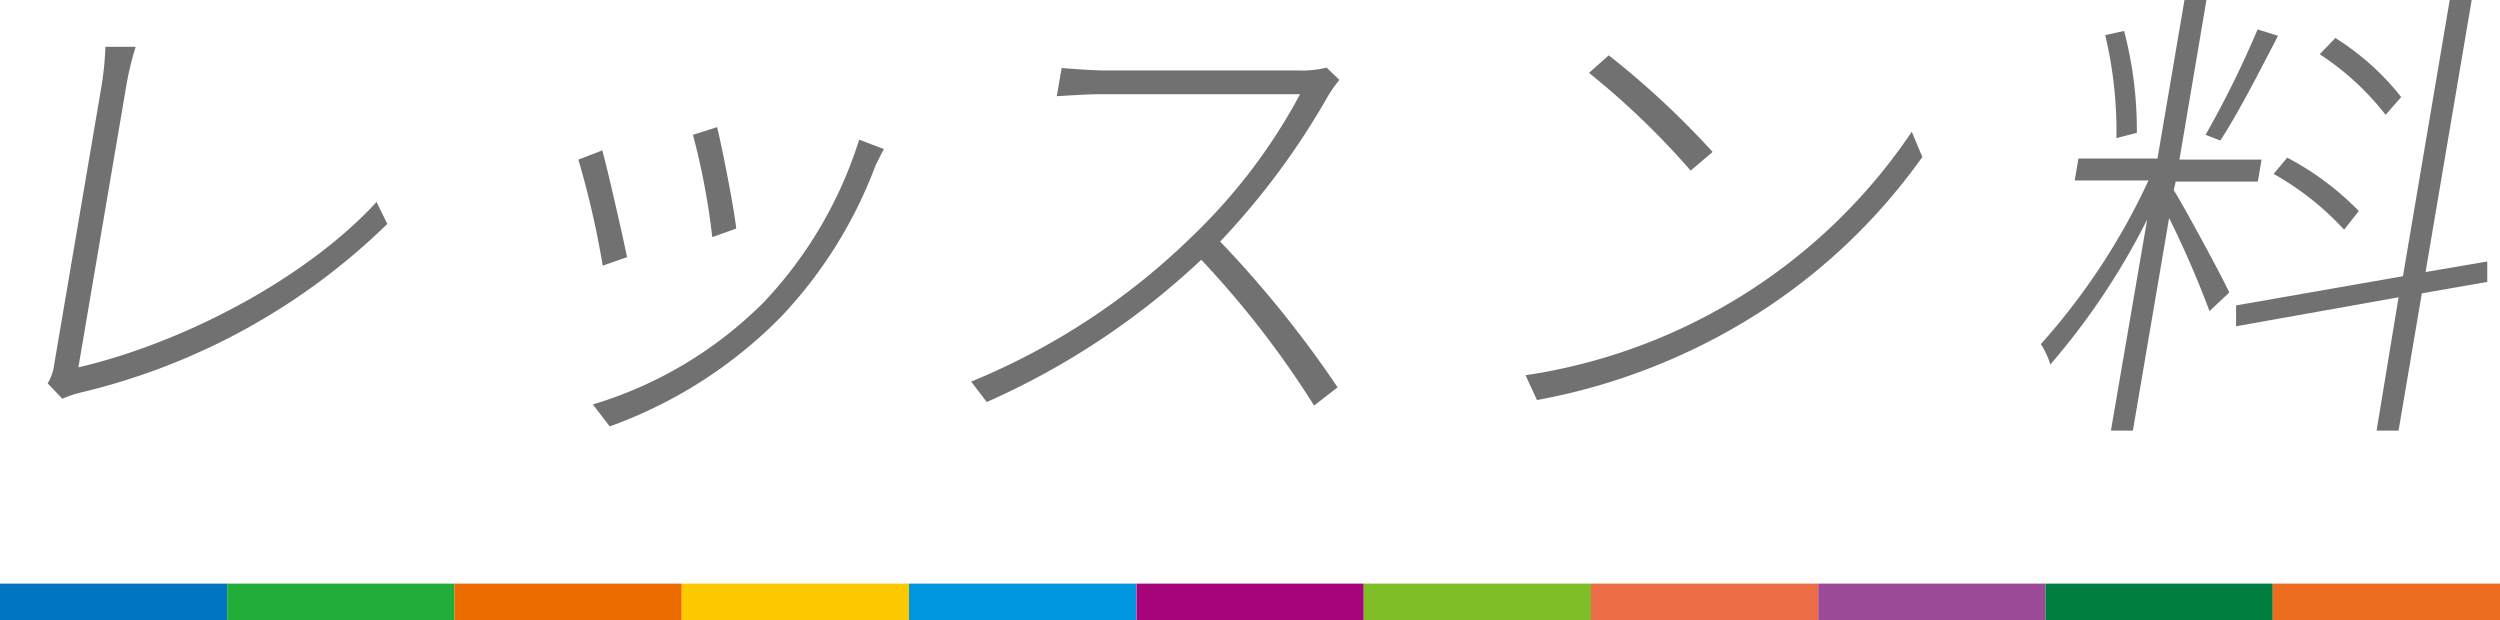 <svg xmlns="http://www.w3.org/2000/svg" width="113.86" height="28.26" viewBox="0 0 113.86 28.26">
  <defs>
    <style>
      .a {
        fill: #727171;
      }

      .b {
        fill: #0075c2;
      }

      .c {
        fill: #22ac38;
      }

      .d {
        fill: #ed6c00;
      }

      .e {
        fill: #fcc800;
      }

      .f {
        fill: #0097e0;
      }

      .g {
        fill: #a5047b;
      }

      .h {
        fill: #7fbe26;
      }

      .i {
        fill: #ed6d46;
      }

      .j {
        fill: #9c4997;
      }

      .k {
        fill: #007e41;
      }

      .l {
        fill: #ed6d1f;
      }
    </style>
  </defs>
  <title>junior-title-price</title>
  <g>
    <g>
      <path class="a" d="M2.17,17.46a2.21,2.21,0,0,0,.3-.87L4.64,3.82A14,14,0,0,0,4.8,2.13H6.18A13.62,13.62,0,0,0,5.77,3.8L3.57,16.73c4.7-1.09,10.33-4,13.58-7.53l.49,1a29.87,29.87,0,0,1-14.06,7.7,5.11,5.11,0,0,0-.74.26Z"/>
      <path class="a" d="M28.56,11.71l-1.11.39a40.25,40.25,0,0,0-1.11-4.83l1.09-.42C27.66,7.66,28.33,10.61,28.56,11.71Zm11.7-4.92c-.16.28-.29.56-.39.76a20.43,20.43,0,0,1-4.29,6.87,20.81,20.81,0,0,1-7.81,5l-.77-1a18.48,18.48,0,0,0,7.77-4.64,19.06,19.06,0,0,0,4.36-7.42Zm-6.73,3.62-1.09.39a32.49,32.49,0,0,0-.88-4.66l1.1-.35C32.87,6.64,33.44,9.5,33.53,10.41Z"/>
      <path class="a" d="M61,3.64a6.21,6.21,0,0,0-.51.72A34,34,0,0,1,55.57,11a50,50,0,0,1,5.35,6.64l-1.07.83a43.25,43.25,0,0,0-5.14-6.64,34.74,34.74,0,0,1-9.77,6.48l-.71-.93A31.5,31.5,0,0,0,54.3,10.76a25.82,25.82,0,0,0,4.91-6.47H50.13c-.69,0-1.88.09-2,.09l.22-1.28c.12,0,1.28.11,2,.11h8.78a4.72,4.72,0,0,0,1.29-.13Z"/>
      <path class="a" d="M78.93,13.71A25.63,25.63,0,0,0,87.07,6l.48,1.15a26.93,26.93,0,0,1-8.13,7.52A28.27,28.27,0,0,1,70,18.22l-.52-1.13A25.82,25.82,0,0,0,78.93,13.71ZM78,6.92l-1,.85a36,36,0,0,0-4.63-4.45l.9-.8A39.34,39.34,0,0,1,78,6.92Z"/>
      <path class="a" d="M99,8.66c.48.76,2.18,3.9,2.53,4.66l-.9.85a44.83,44.83,0,0,0-1.84-4.24l-1.65,9.68h-1L97.79,10a32.15,32.15,0,0,1-4.41,6.6,3.78,3.78,0,0,0-.43-.93,30.07,30.07,0,0,0,4.9-7.45H94.49l.17-1h3.6L99.49,0h1L99.26,7.27H103l-.17,1H99.09ZM96.39,6.29a18.88,18.88,0,0,0-.51-4.69l.86-.19a17.7,17.7,0,0,1,.58,4.64Zm7.36-4.66c-.81,1.56-1.85,3.6-2.63,4.77l-.67-.26a45.57,45.57,0,0,0,2.37-4.8Zm6.55,11.73-1.06,6.25h-1l1-6.07-7.4,1.32,0-.95,7.6-1.33L111.57,0h1l-2.1,12.39,2.81-.48,0,.93Zm-3.54-2.9a13,13,0,0,0-3.21-2.54l.62-.74a13,13,0,0,1,3.26,2.43Zm1.89-5.23a12.31,12.31,0,0,0-3-2.76l.71-.74a11.78,11.78,0,0,1,3,2.69Z"/>
    </g>
    <g>
      <rect class="b" y="26.58" width="10.35" height="1.68"/>
      <rect class="c" x="10.35" y="26.58" width="10.35" height="1.68"/>
      <rect class="d" x="20.7" y="26.58" width="10.35" height="1.68"/>
      <rect class="e" x="31.05" y="26.58" width="10.35" height="1.68"/>
      <rect class="f" x="41.4" y="26.58" width="10.35" height="1.68"/>
      <rect class="g" x="51.76" y="26.58" width="10.35" height="1.68"/>
      <rect class="h" x="62.11" y="26.58" width="10.35" height="1.68"/>
      <rect class="i" x="72.46" y="26.58" width="10.35" height="1.68"/>
      <rect class="j" x="82.81" y="26.58" width="10.35" height="1.68"/>
      <rect class="k" x="93.16" y="26.58" width="10.35" height="1.68"/>
      <rect class="l" x="103.51" y="26.58" width="10.35" height="1.68"/>
    </g>
  </g>
</svg>
